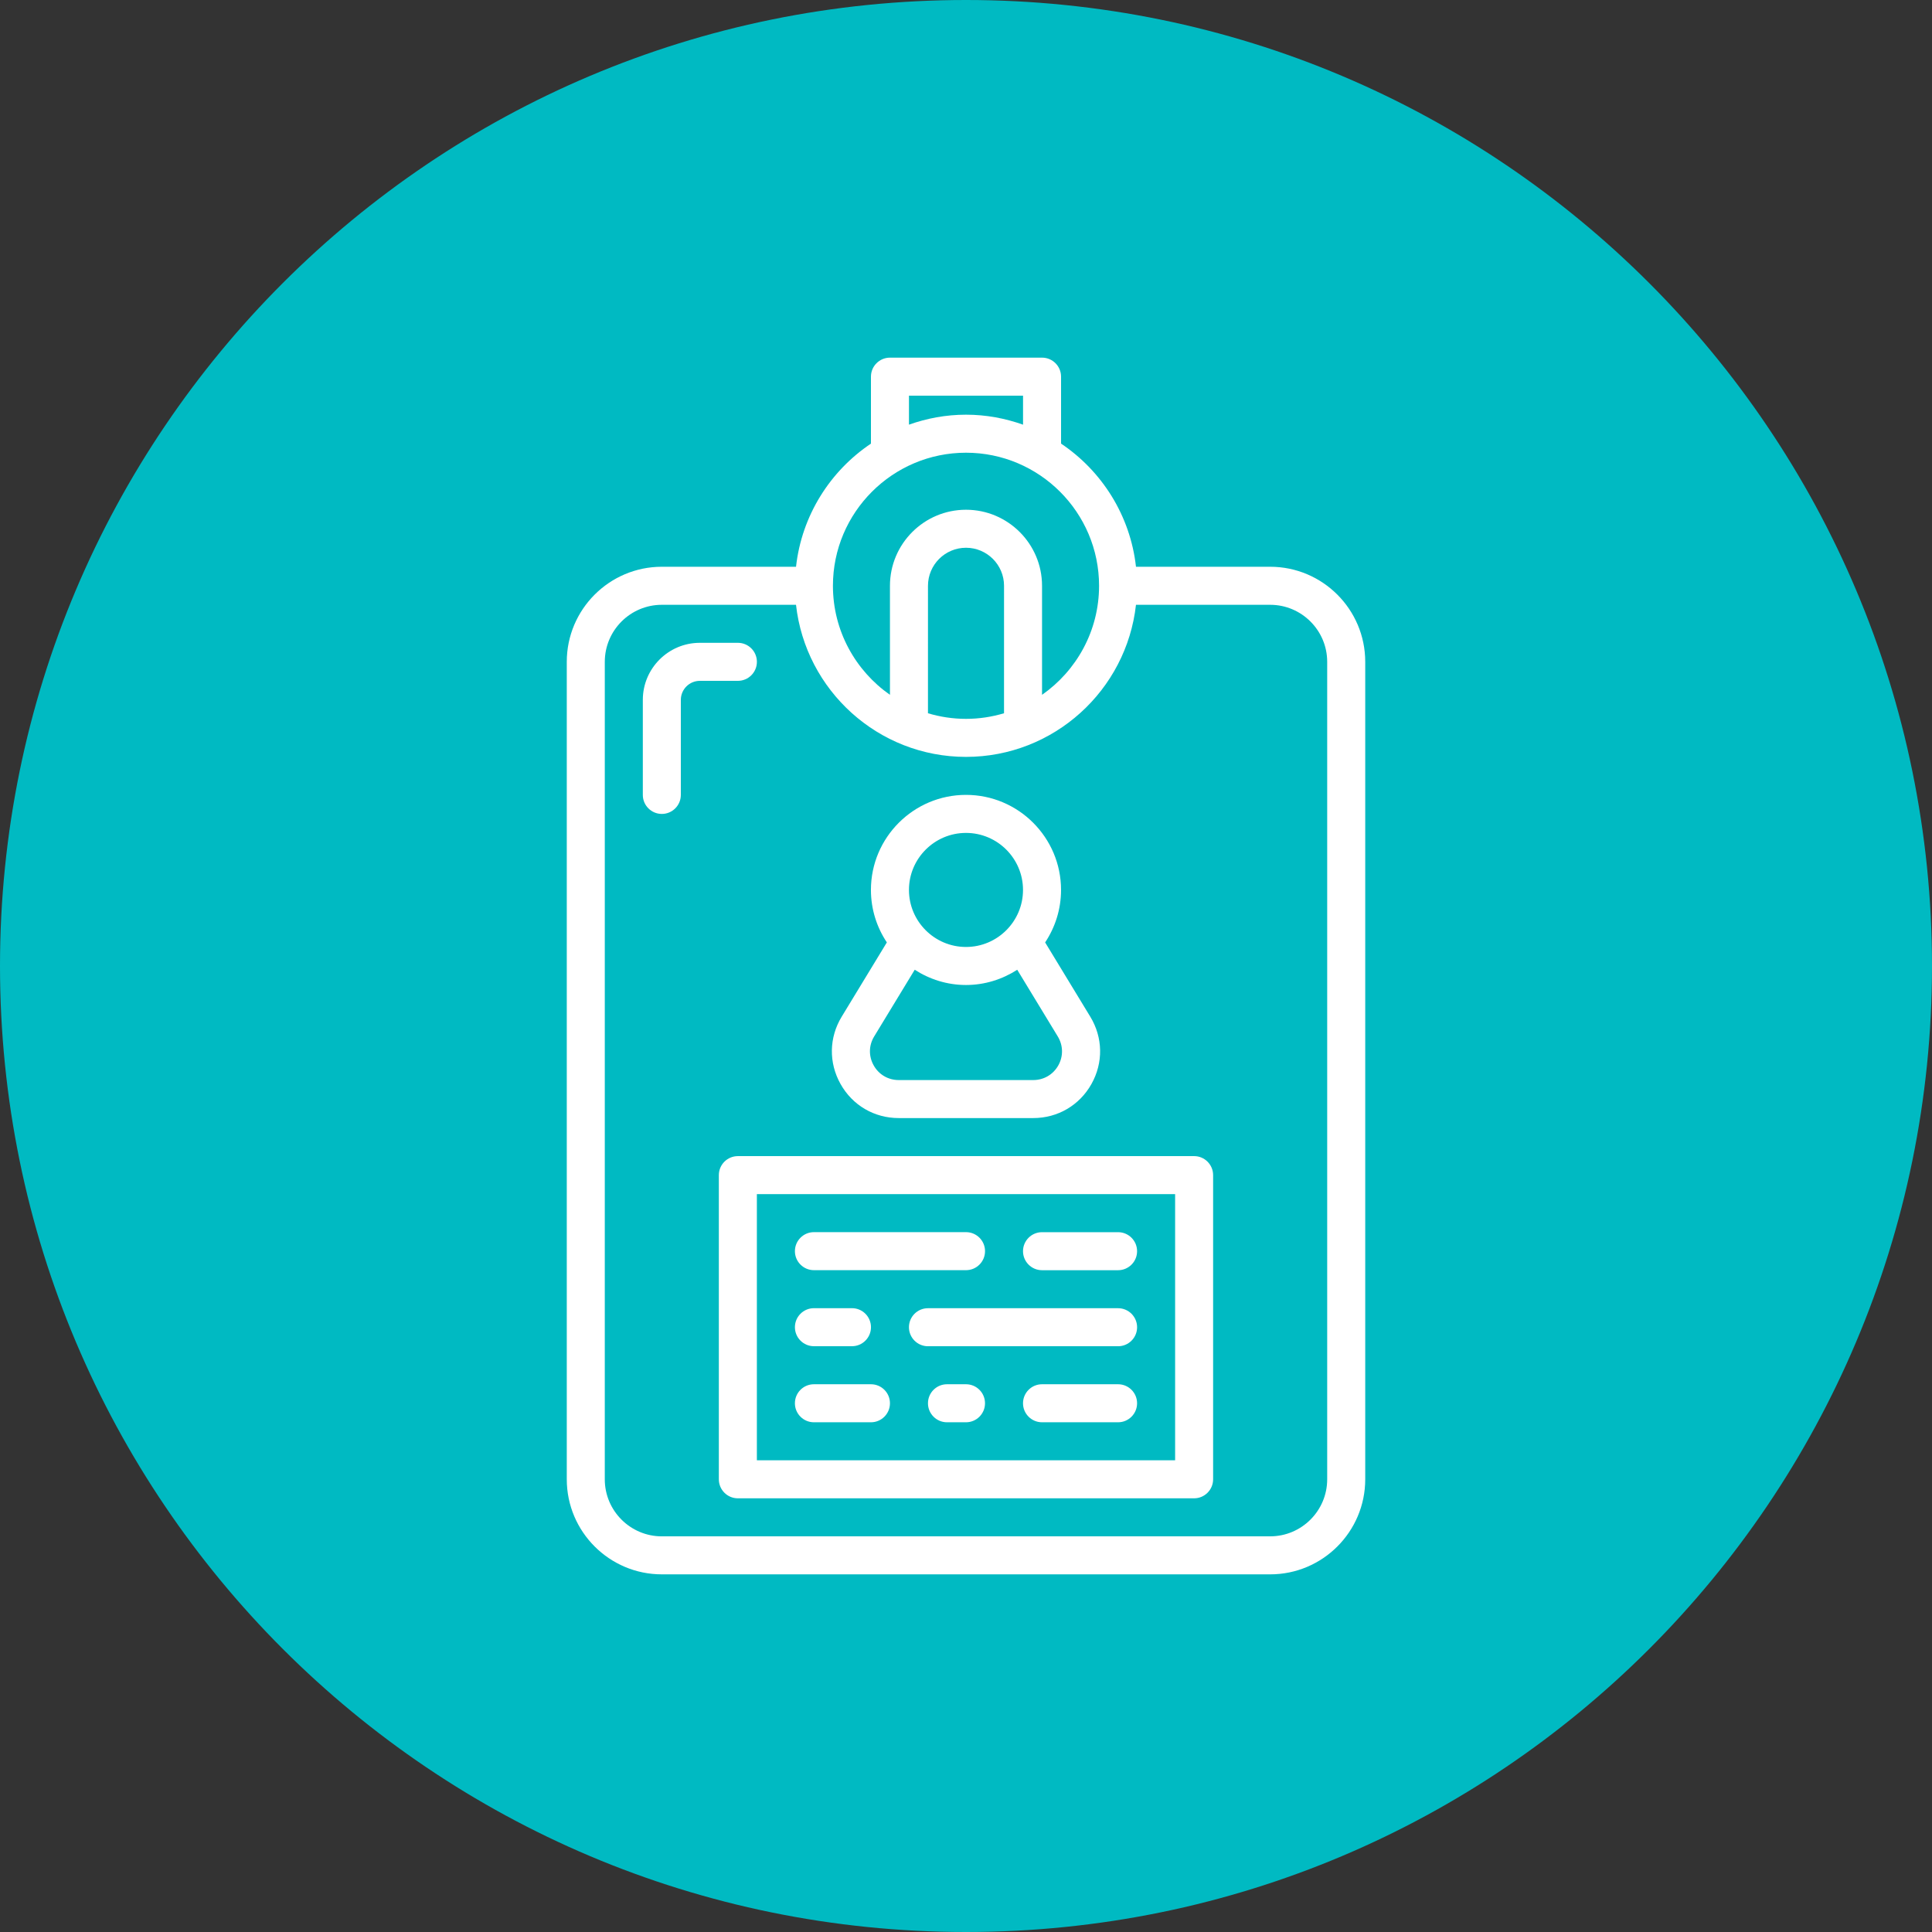 <?xml version="1.0" encoding="UTF-8"?>
<svg width="512pt" height="512pt" version="1.1" viewBox="0 0 512 512" xmlns="http://www.w3.org/2000/svg">
 <rect x="0" y="0" width="512" height="512" fill="#333333" stroke="none"/>
 <defs>
  <clipPath id="a">
   <path d="m150 94.781h212v322.44h-212z"/>
  </clipPath>
 </defs>
 <path d="m512 256c0 141.39-114.61 256-256 256s-256-114.61-256-256 114.61-256 256-256 256 114.61 256 256" fill="#00bac2"/>
 <g clip-path="url(#a)">
  <path d="m175.39 417.22h161.22c13.891 0 25.191-11.301 25.191-25.191v-216.64c0-13.891-11.301-25.191-25.191-25.191h-35.562c-1.512-13.582-9.035-25.375-19.855-32.637v-17.742c0-2.781-2.258-5.039-5.039-5.039h-40.305c-2.781 0-5.039 2.258-5.039 5.039v17.746c-10.82 7.258-18.344 19.051-19.855 32.633h-35.562c-13.891 0-25.191 11.301-25.191 25.191v216.64c0 13.891 11.301 25.191 25.191 25.191zm65.496-312.36h30.23v7.684c-4.738-1.684-9.812-2.648-15.117-2.648s-10.379 0.961-15.113 2.644zm15.113 15.113c19.445 0 35.266 15.82 35.266 35.266 0 11.957-5.992 22.52-15.113 28.898v-28.898c0-11.113-9.039-20.152-20.152-20.152s-20.152 9.039-20.152 20.152v28.898c-9.125-6.383-15.113-16.949-15.113-28.898 0-19.445 15.82-35.266 35.266-35.266zm10.078 69.047c-3.195 0.957-6.578 1.484-10.078 1.484s-6.883-0.527-10.078-1.484l0.004-33.781c0-5.559 4.519-10.078 10.078-10.078s10.078 4.519 10.078 10.078zm-105.8-13.629c0-8.332 6.781-15.113 15.113-15.113h35.562c2.519 22.637 21.75 40.305 45.047 40.305s42.527-17.668 45.047-40.305h35.562c8.332 0 15.113 6.781 15.113 15.113v216.64c0 8.332-6.781 15.113-15.113 15.113l-161.22 0.004c-8.332 0-15.113-6.781-15.113-15.113z" fill="#fff"/>
 </g>
 <path d="m190.5 311.42v80.609c0 2.781 2.258 5.039 5.039 5.039h120.91c2.781 0 5.039-2.258 5.039-5.039v-80.609c0-2.781-2.258-5.039-5.039-5.039l-120.91 0.004c-2.781 0-5.039 2.254-5.039 5.035zm10.078 5.039h110.84v70.535h-110.84z" fill="#fff"/>
 <path d="m238.16 296.3h35.668c6.473 0 12.238-3.371 15.41-9.012 3.176-5.644 3.062-12.316-0.301-17.852l-11.965-19.684c2.652-3.996 4.215-8.77 4.215-13.91 0-13.891-11.301-25.191-25.191-25.191s-25.191 11.301-25.191 25.191c0 5.141 1.562 9.914 4.219 13.906l-11.965 19.684c-3.367 5.535-3.477 12.207-0.301 17.852 3.168 5.644 8.93 9.016 15.402 9.016zm17.836-75.57c8.332 0 15.113 6.781 15.113 15.113 0 8.332-6.781 15.113-15.113 15.113s-15.113-6.781-15.113-15.113c0-8.332 6.781-15.113 15.113-15.113zm-24.332 53.941 10.746-17.68c3.93 2.531 8.578 4.043 13.586 4.043s9.656-1.512 13.582-4.039l10.746 17.68c1.445 2.379 1.496 5.25 0.133 7.68-1.367 2.422-3.84 3.871-6.625 3.871h-35.668c-2.785 0-5.262-1.449-6.625-3.879-1.367-2.43-1.324-5.297 0.125-7.676z" fill="#fff"/>
 <path d="m296.3 326.54h-20.152c-2.781 0-5.039 2.258-5.039 5.039s2.258 5.039 5.039 5.039h20.152c2.781 0 5.039-2.258 5.039-5.039 0-2.785-2.258-5.039-5.039-5.039z" fill="#fff"/>
 <path d="m215.7 336.61h40.305c2.781 0 5.039-2.258 5.039-5.039s-2.258-5.039-5.039-5.039h-40.305c-2.781 0-5.039 2.258-5.039 5.039s2.258 5.039 5.039 5.039z" fill="#fff"/>
 <path d="m296.3 346.69h-50.379c-2.781 0-5.039 2.258-5.039 5.039s2.258 5.039 5.039 5.039h50.383c2.781 0 5.039-2.258 5.039-5.039-0.004-2.785-2.262-5.039-5.043-5.039z" fill="#fff"/>
 <path d="m296.3 366.84h-20.152c-2.781 0-5.039 2.258-5.039 5.039s2.258 5.039 5.039 5.039h20.152c2.781 0 5.039-2.258 5.039-5.039 0-2.785-2.258-5.039-5.039-5.039z" fill="#fff"/>
 <path d="m230.81 366.84h-15.113c-2.781 0-5.039 2.258-5.039 5.039s2.258 5.039 5.039 5.039h15.113c2.781 0 5.039-2.258 5.039-5.039 0-2.785-2.258-5.039-5.039-5.039z" fill="#fff"/>
 <path d="m175.39 215.7c2.781 0 5.039-2.258 5.039-5.039v-25.191c0-2.777 2.262-5.039 5.039-5.039h10.078c2.781 0 5.039-2.258 5.039-5.039s-2.258-5.039-5.039-5.039h-10.078c-8.332 0-15.113 6.781-15.113 15.113v25.191c-0.004 2.785 2.254 5.043 5.035 5.043z" fill="#fff"/>
 <path d="m215.7 356.76h10.078c2.781 0 5.039-2.258 5.039-5.039s-2.258-5.039-5.039-5.039h-10.078c-2.781 0-5.039 2.258-5.039 5.039s2.258 5.039 5.039 5.039z" fill="#fff"/>
 <path d="m256 366.84h-5.039c-2.781 0-5.039 2.258-5.039 5.039s2.258 5.039 5.039 5.039h5.039c2.781 0 5.039-2.258 5.039-5.039 0-2.785-2.258-5.039-5.039-5.039z" fill="#fff"/>
</svg>
